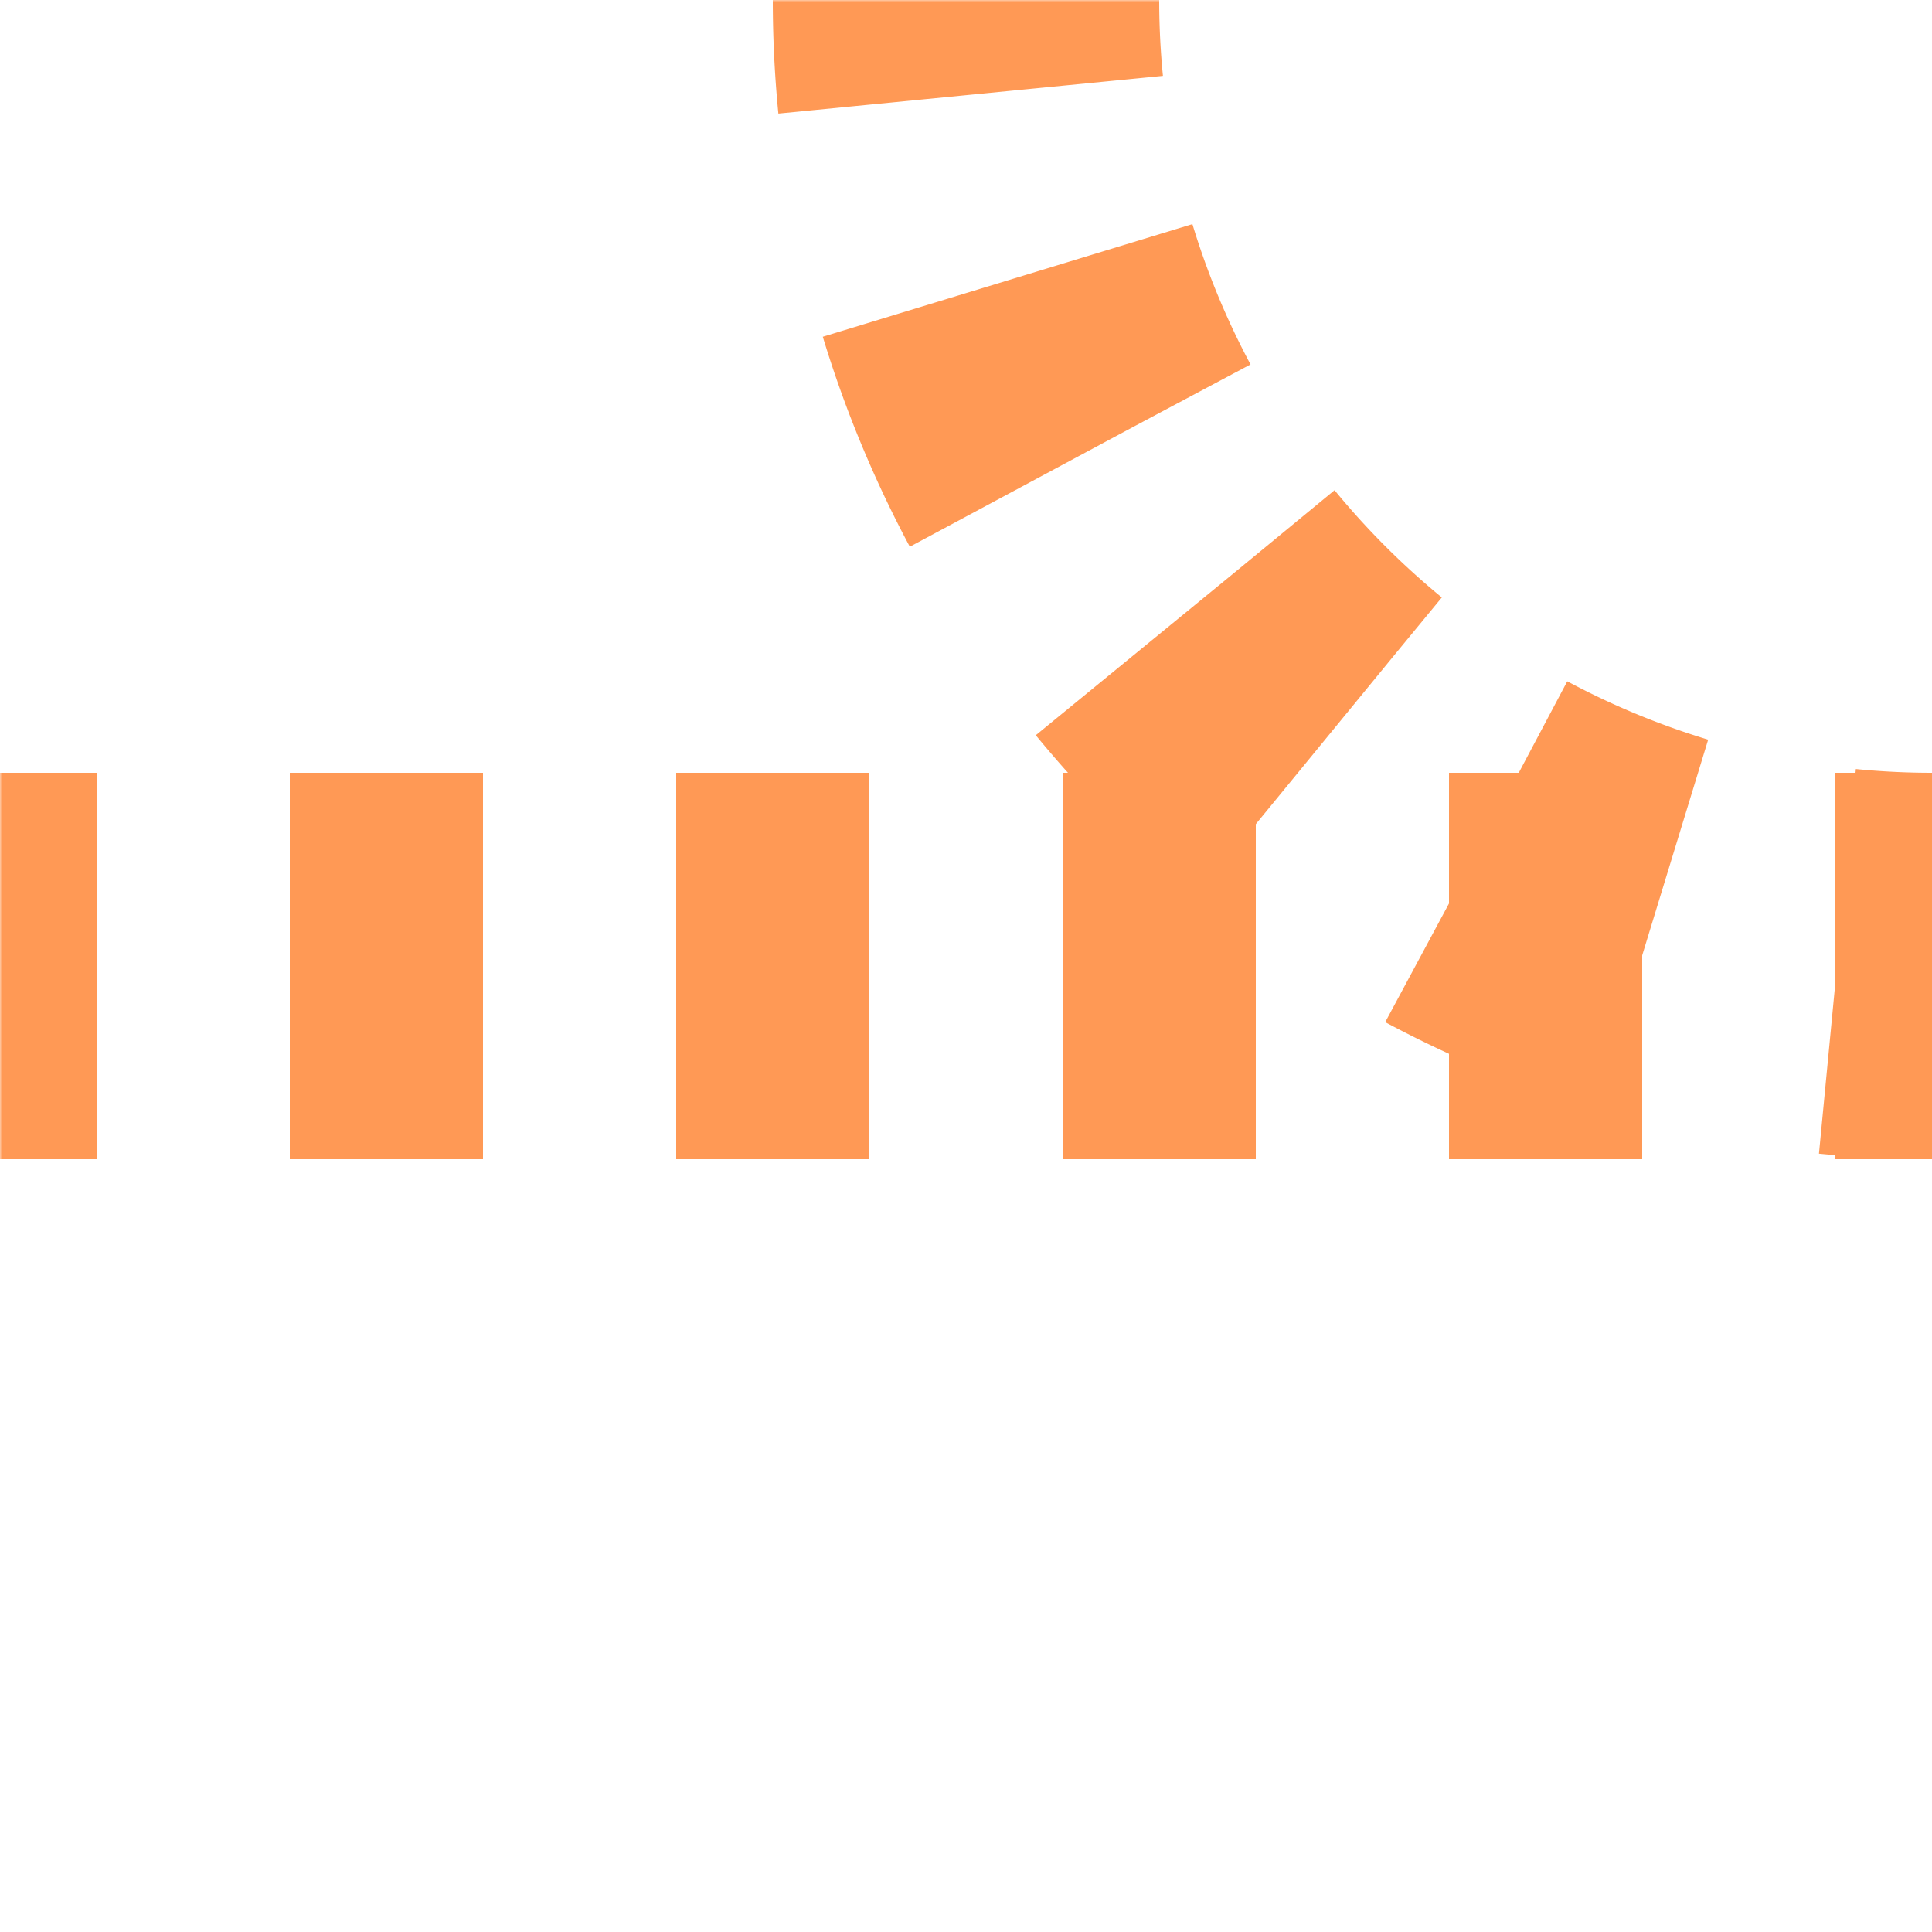 <?xml version="1.0" encoding="UTF-8"?>
<svg xmlns="http://www.w3.org/2000/svg" width="500" height="500">
 <title>extABZql orange</title>
 <mask id="1">
  <rect x="-100" y="-100" width="1200" height="1200" fill="#FFF"/>
  <path d="M 250,0 A 250,250 0 0 0 500,250 H 0" stroke="#000" stroke-width="20" fill="none"/>
 </mask>
 <g mask="url(#1)" stroke="#FF9955" stroke-width="100" fill="none">
  <path d="m 0,500 0,0 M 250,0 A 250,250 0 0 0 500,250" stroke-dasharray="49.09" stroke-dashoffset="24.54"/>
  <path d="M 525,250 H 0" stroke-dasharray="50"/>
 </g>
</svg>